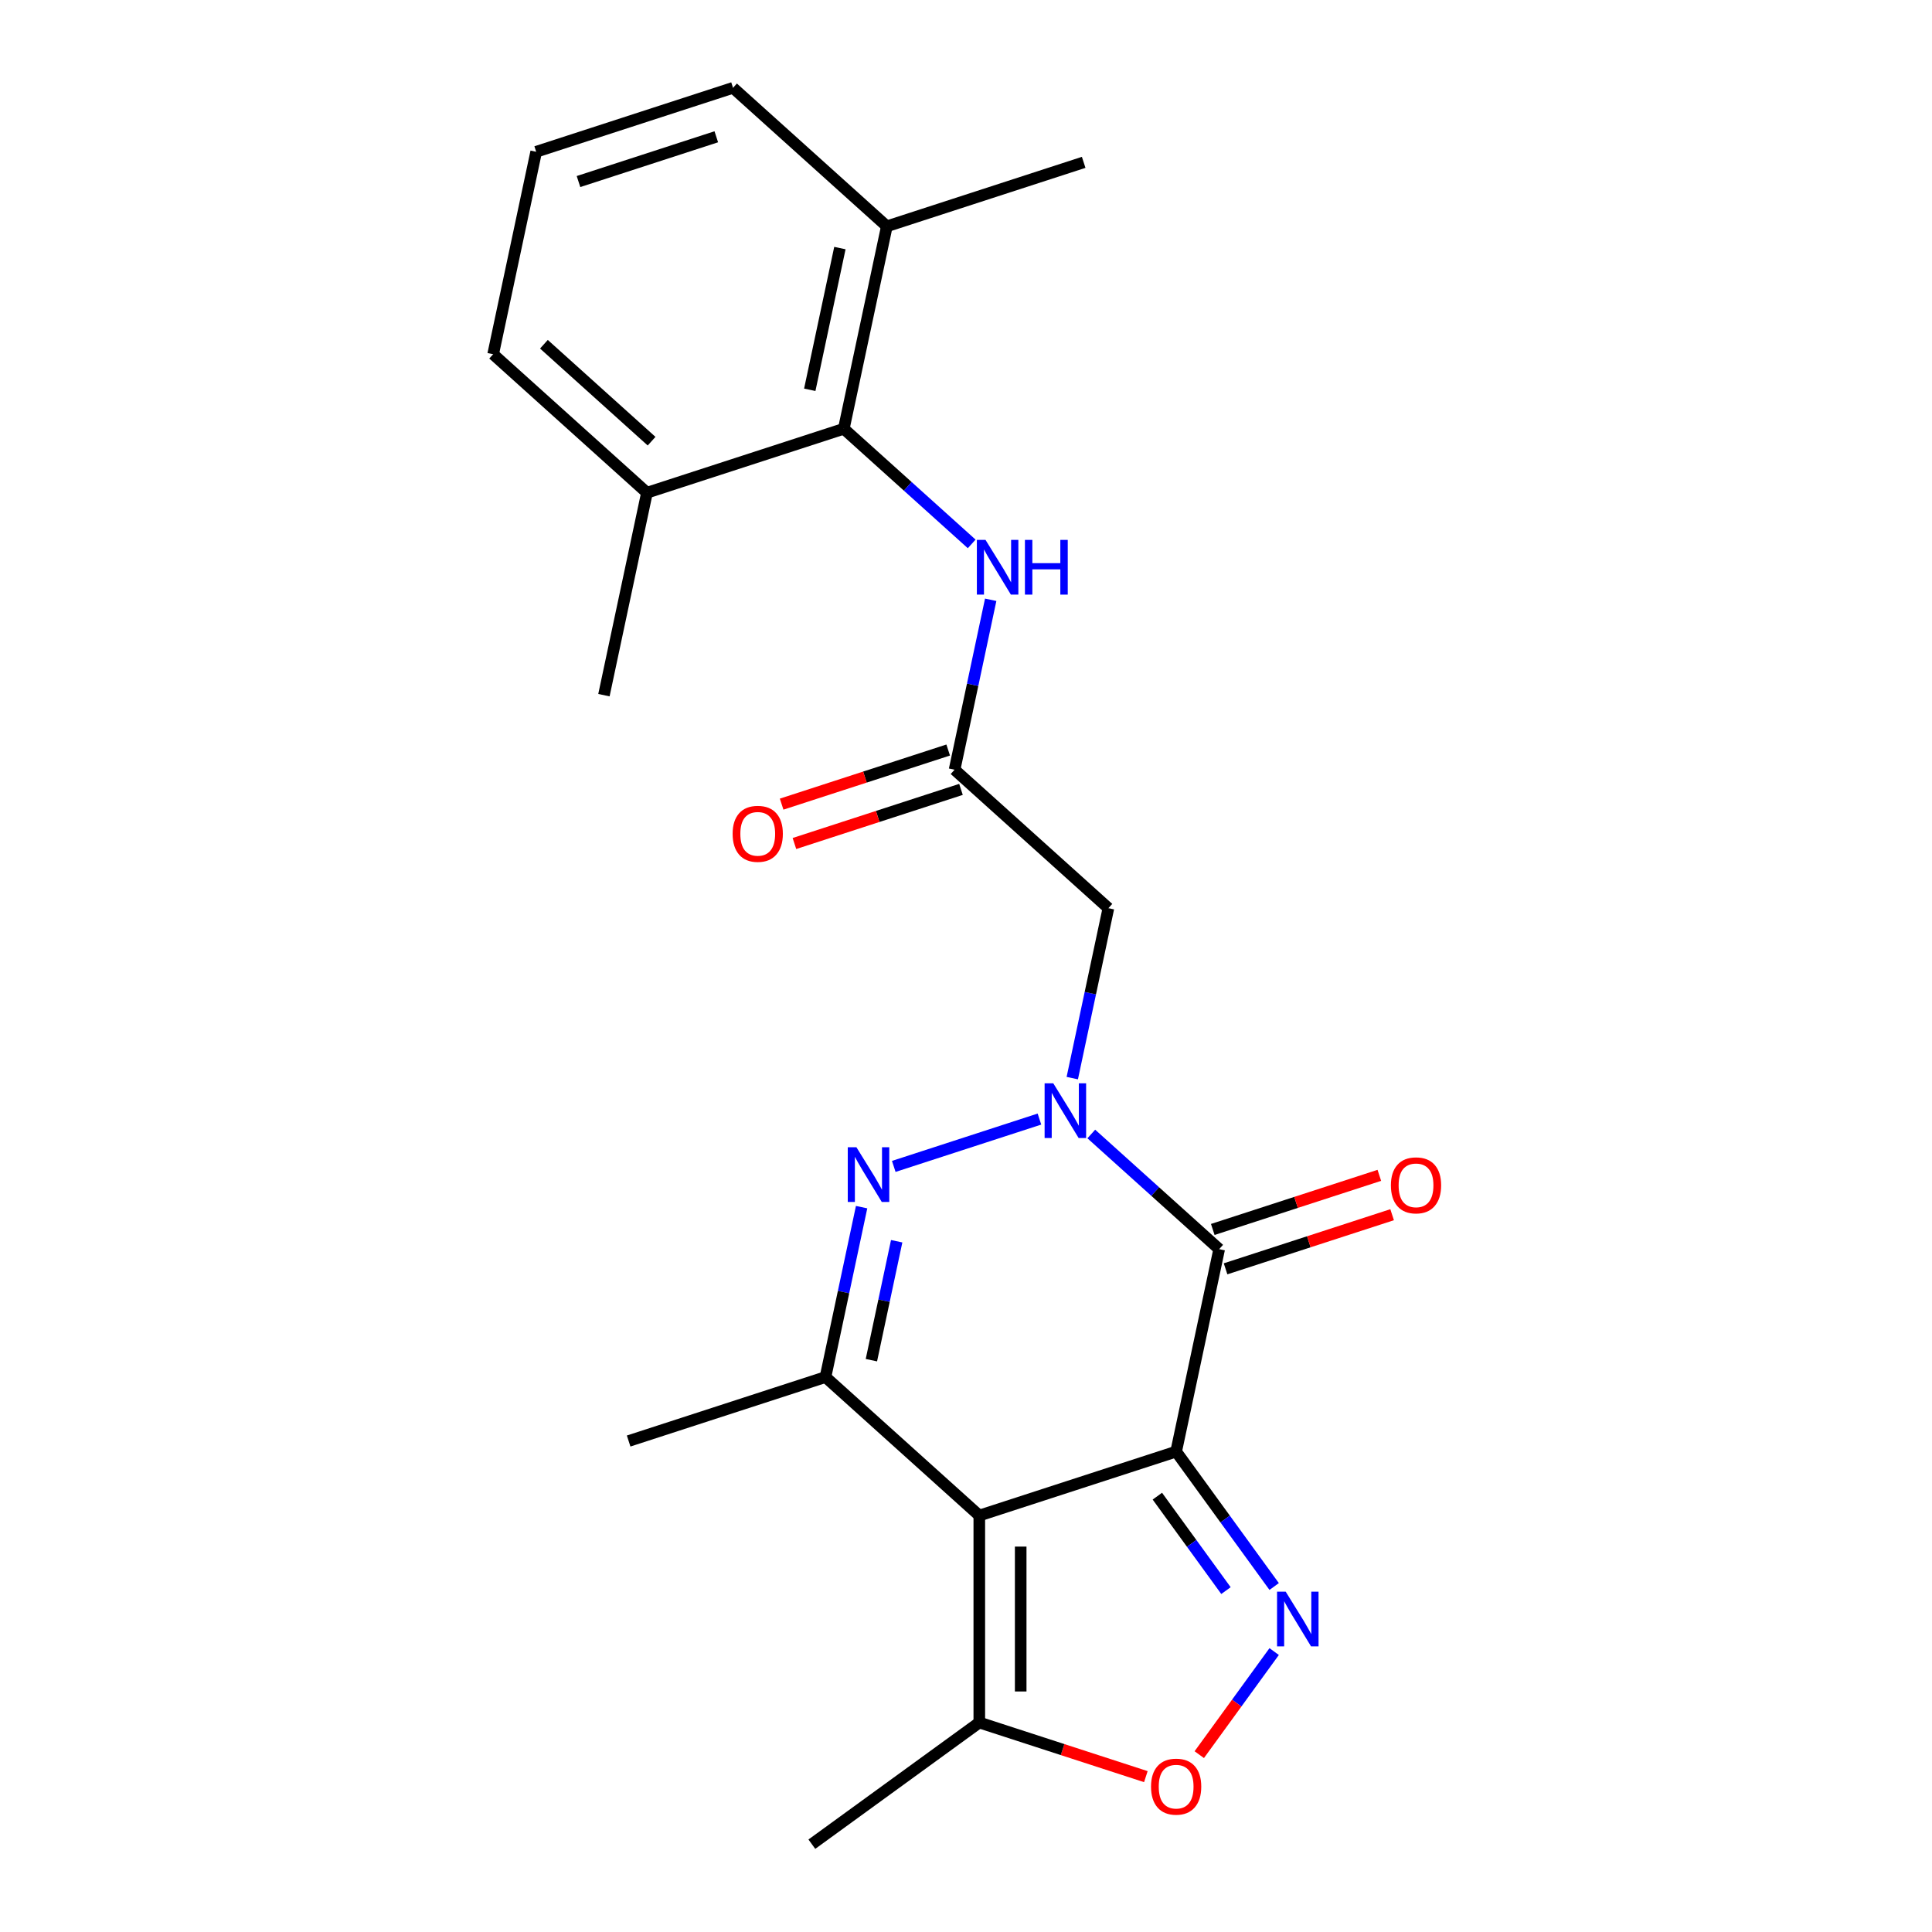 <?xml version='1.0' encoding='iso-8859-1'?>
<svg version='1.1' baseProfile='full'
              xmlns='http://www.w3.org/2000/svg'
                      xmlns:rdkit='http://www.rdkit.org/xml'
                      xmlns:xlink='http://www.w3.org/1999/xlink'
                  xml:space='preserve'
width='1000px' height='1000px' viewBox='0 0 1000 1000'>
<!-- END OF HEADER -->
<rect style='opacity:1.0;fill:#FFFFFF;stroke:none' width='1000' height='1000' x='0' y='0'> </rect>
<path class='bond-0' d='M 608.769,751.342 L 506.883,784.447' style='fill:none;fill-rule:evenodd;stroke:#000000;stroke-width:6px;stroke-linecap:butt;stroke-linejoin:miter;stroke-opacity:1' />
<path class='bond-2' d='M 608.769,751.342 L 631.043,646.554' style='fill:none;fill-rule:evenodd;stroke:#000000;stroke-width:6px;stroke-linecap:butt;stroke-linejoin:miter;stroke-opacity:1' />
<path class='bond-4' d='M 608.769,751.342 L 634.137,786.258' style='fill:none;fill-rule:evenodd;stroke:#000000;stroke-width:6px;stroke-linecap:butt;stroke-linejoin:miter;stroke-opacity:1' />
<path class='bond-4' d='M 634.137,786.258 L 659.505,821.173' style='fill:none;fill-rule:evenodd;stroke:#0000FF;stroke-width:6px;stroke-linecap:butt;stroke-linejoin:miter;stroke-opacity:1' />
<path class='bond-4' d='M 599.046,774.411 L 616.803,798.852' style='fill:none;fill-rule:evenodd;stroke:#000000;stroke-width:6px;stroke-linecap:butt;stroke-linejoin:miter;stroke-opacity:1' />
<path class='bond-4' d='M 616.803,798.852 L 634.56,823.293' style='fill:none;fill-rule:evenodd;stroke:#0000FF;stroke-width:6px;stroke-linecap:butt;stroke-linejoin:miter;stroke-opacity:1' />
<path class='bond-5' d='M 506.883,784.447 L 427.271,712.763' style='fill:none;fill-rule:evenodd;stroke:#000000;stroke-width:6px;stroke-linecap:butt;stroke-linejoin:miter;stroke-opacity:1' />
<path class='bond-8' d='M 506.883,784.447 L 506.883,891.576' style='fill:none;fill-rule:evenodd;stroke:#000000;stroke-width:6px;stroke-linecap:butt;stroke-linejoin:miter;stroke-opacity:1' />
<path class='bond-8' d='M 528.309,800.516 L 528.309,875.507' style='fill:none;fill-rule:evenodd;stroke:#000000;stroke-width:6px;stroke-linecap:butt;stroke-linejoin:miter;stroke-opacity:1' />
<path class='bond-1' d='M 564.848,586.952 L 597.946,616.753' style='fill:none;fill-rule:evenodd;stroke:#0000FF;stroke-width:6px;stroke-linecap:butt;stroke-linejoin:miter;stroke-opacity:1' />
<path class='bond-1' d='M 597.946,616.753 L 631.043,646.554' style='fill:none;fill-rule:evenodd;stroke:#000000;stroke-width:6px;stroke-linecap:butt;stroke-linejoin:miter;stroke-opacity:1' />
<path class='bond-3' d='M 538.012,579.23 L 462.61,603.73' style='fill:none;fill-rule:evenodd;stroke:#0000FF;stroke-width:6px;stroke-linecap:butt;stroke-linejoin:miter;stroke-opacity:1' />
<path class='bond-6' d='M 555.009,558.032 L 564.356,514.057' style='fill:none;fill-rule:evenodd;stroke:#0000FF;stroke-width:6px;stroke-linecap:butt;stroke-linejoin:miter;stroke-opacity:1' />
<path class='bond-6' d='M 564.356,514.057 L 573.704,470.082' style='fill:none;fill-rule:evenodd;stroke:#000000;stroke-width:6px;stroke-linecap:butt;stroke-linejoin:miter;stroke-opacity:1' />
<path class='bond-12' d='M 634.353,656.742 L 677.457,642.737' style='fill:none;fill-rule:evenodd;stroke:#000000;stroke-width:6px;stroke-linecap:butt;stroke-linejoin:miter;stroke-opacity:1' />
<path class='bond-12' d='M 677.457,642.737 L 720.561,628.732' style='fill:none;fill-rule:evenodd;stroke:#FF0000;stroke-width:6px;stroke-linecap:butt;stroke-linejoin:miter;stroke-opacity:1' />
<path class='bond-12' d='M 627.732,636.365 L 670.836,622.36' style='fill:none;fill-rule:evenodd;stroke:#000000;stroke-width:6px;stroke-linecap:butt;stroke-linejoin:miter;stroke-opacity:1' />
<path class='bond-12' d='M 670.836,622.36 L 713.94,608.355' style='fill:none;fill-rule:evenodd;stroke:#FF0000;stroke-width:6px;stroke-linecap:butt;stroke-linejoin:miter;stroke-opacity:1' />
<path class='bond-24' d='M 445.965,624.813 L 436.618,668.788' style='fill:none;fill-rule:evenodd;stroke:#0000FF;stroke-width:6px;stroke-linecap:butt;stroke-linejoin:miter;stroke-opacity:1' />
<path class='bond-24' d='M 436.618,668.788 L 427.271,712.763' style='fill:none;fill-rule:evenodd;stroke:#000000;stroke-width:6px;stroke-linecap:butt;stroke-linejoin:miter;stroke-opacity:1' />
<path class='bond-24' d='M 464.118,642.461 L 457.575,673.243' style='fill:none;fill-rule:evenodd;stroke:#0000FF;stroke-width:6px;stroke-linecap:butt;stroke-linejoin:miter;stroke-opacity:1' />
<path class='bond-24' d='M 457.575,673.243 L 451.032,704.026' style='fill:none;fill-rule:evenodd;stroke:#000000;stroke-width:6px;stroke-linecap:butt;stroke-linejoin:miter;stroke-opacity:1' />
<path class='bond-7' d='M 659.505,854.85 L 640.123,881.527' style='fill:none;fill-rule:evenodd;stroke:#0000FF;stroke-width:6px;stroke-linecap:butt;stroke-linejoin:miter;stroke-opacity:1' />
<path class='bond-7' d='M 640.123,881.527 L 620.741,908.203' style='fill:none;fill-rule:evenodd;stroke:#FF0000;stroke-width:6px;stroke-linecap:butt;stroke-linejoin:miter;stroke-opacity:1' />
<path class='bond-16' d='M 427.271,712.763 L 325.384,745.868' style='fill:none;fill-rule:evenodd;stroke:#000000;stroke-width:6px;stroke-linecap:butt;stroke-linejoin:miter;stroke-opacity:1' />
<path class='bond-9' d='M 573.704,470.082 L 494.091,398.398' style='fill:none;fill-rule:evenodd;stroke:#000000;stroke-width:6px;stroke-linecap:butt;stroke-linejoin:miter;stroke-opacity:1' />
<path class='bond-23' d='M 593.091,919.587 L 549.987,905.582' style='fill:none;fill-rule:evenodd;stroke:#FF0000;stroke-width:6px;stroke-linecap:butt;stroke-linejoin:miter;stroke-opacity:1' />
<path class='bond-23' d='M 549.987,905.582 L 506.883,891.576' style='fill:none;fill-rule:evenodd;stroke:#000000;stroke-width:6px;stroke-linecap:butt;stroke-linejoin:miter;stroke-opacity:1' />
<path class='bond-17' d='M 506.883,891.576 L 420.214,954.545' style='fill:none;fill-rule:evenodd;stroke:#000000;stroke-width:6px;stroke-linecap:butt;stroke-linejoin:miter;stroke-opacity:1' />
<path class='bond-11' d='M 494.091,398.398 L 503.438,354.423' style='fill:none;fill-rule:evenodd;stroke:#000000;stroke-width:6px;stroke-linecap:butt;stroke-linejoin:miter;stroke-opacity:1' />
<path class='bond-11' d='M 503.438,354.423 L 512.785,310.448' style='fill:none;fill-rule:evenodd;stroke:#0000FF;stroke-width:6px;stroke-linecap:butt;stroke-linejoin:miter;stroke-opacity:1' />
<path class='bond-13' d='M 490.78,388.21 L 447.676,402.215' style='fill:none;fill-rule:evenodd;stroke:#000000;stroke-width:6px;stroke-linecap:butt;stroke-linejoin:miter;stroke-opacity:1' />
<path class='bond-13' d='M 447.676,402.215 L 404.573,416.22' style='fill:none;fill-rule:evenodd;stroke:#FF0000;stroke-width:6px;stroke-linecap:butt;stroke-linejoin:miter;stroke-opacity:1' />
<path class='bond-13' d='M 497.401,408.587 L 454.297,422.592' style='fill:none;fill-rule:evenodd;stroke:#000000;stroke-width:6px;stroke-linecap:butt;stroke-linejoin:miter;stroke-opacity:1' />
<path class='bond-13' d='M 454.297,422.592 L 411.194,436.598' style='fill:none;fill-rule:evenodd;stroke:#FF0000;stroke-width:6px;stroke-linecap:butt;stroke-linejoin:miter;stroke-opacity:1' />
<path class='bond-10' d='M 436.752,221.926 L 469.849,251.727' style='fill:none;fill-rule:evenodd;stroke:#000000;stroke-width:6px;stroke-linecap:butt;stroke-linejoin:miter;stroke-opacity:1' />
<path class='bond-10' d='M 469.849,251.727 L 502.946,281.528' style='fill:none;fill-rule:evenodd;stroke:#0000FF;stroke-width:6px;stroke-linecap:butt;stroke-linejoin:miter;stroke-opacity:1' />
<path class='bond-14' d='M 436.752,221.926 L 459.025,117.138' style='fill:none;fill-rule:evenodd;stroke:#000000;stroke-width:6px;stroke-linecap:butt;stroke-linejoin:miter;stroke-opacity:1' />
<path class='bond-14' d='M 419.135,201.754 L 434.726,128.402' style='fill:none;fill-rule:evenodd;stroke:#000000;stroke-width:6px;stroke-linecap:butt;stroke-linejoin:miter;stroke-opacity:1' />
<path class='bond-15' d='M 436.752,221.926 L 334.866,255.031' style='fill:none;fill-rule:evenodd;stroke:#000000;stroke-width:6px;stroke-linecap:butt;stroke-linejoin:miter;stroke-opacity:1' />
<path class='bond-20' d='M 459.025,117.138 L 379.413,45.455' style='fill:none;fill-rule:evenodd;stroke:#000000;stroke-width:6px;stroke-linecap:butt;stroke-linejoin:miter;stroke-opacity:1' />
<path class='bond-22' d='M 459.025,117.138 L 560.911,84.033' style='fill:none;fill-rule:evenodd;stroke:#000000;stroke-width:6px;stroke-linecap:butt;stroke-linejoin:miter;stroke-opacity:1' />
<path class='bond-19' d='M 334.866,255.031 L 255.253,183.348' style='fill:none;fill-rule:evenodd;stroke:#000000;stroke-width:6px;stroke-linecap:butt;stroke-linejoin:miter;stroke-opacity:1' />
<path class='bond-19' d='M 337.26,228.356 L 281.532,178.178' style='fill:none;fill-rule:evenodd;stroke:#000000;stroke-width:6px;stroke-linecap:butt;stroke-linejoin:miter;stroke-opacity:1' />
<path class='bond-21' d='M 334.866,255.031 L 312.592,359.82' style='fill:none;fill-rule:evenodd;stroke:#000000;stroke-width:6px;stroke-linecap:butt;stroke-linejoin:miter;stroke-opacity:1' />
<path class='bond-18' d='M 277.526,78.559 L 255.253,183.348' style='fill:none;fill-rule:evenodd;stroke:#000000;stroke-width:6px;stroke-linecap:butt;stroke-linejoin:miter;stroke-opacity:1' />
<path class='bond-25' d='M 277.526,78.559 L 379.413,45.455' style='fill:none;fill-rule:evenodd;stroke:#000000;stroke-width:6px;stroke-linecap:butt;stroke-linejoin:miter;stroke-opacity:1' />
<path class='bond-25' d='M 299.43,93.971 L 370.751,70.797' style='fill:none;fill-rule:evenodd;stroke:#000000;stroke-width:6px;stroke-linecap:butt;stroke-linejoin:miter;stroke-opacity:1' />
<path  class='atom-2' d='M 545.17 560.71
L 554.45 575.71
Q 555.37 577.19, 556.85 579.87
Q 558.33 582.55, 558.41 582.71
L 558.41 560.71
L 562.17 560.71
L 562.17 589.03
L 558.29 589.03
L 548.33 572.63
Q 547.17 570.71, 545.93 568.51
Q 544.73 566.31, 544.37 565.63
L 544.37 589.03
L 540.69 589.03
L 540.69 560.71
L 545.17 560.71
' fill='#0000FF'/>
<path  class='atom-4' d='M 443.284 593.815
L 452.564 608.815
Q 453.484 610.295, 454.964 612.975
Q 456.444 615.655, 456.524 615.815
L 456.524 593.815
L 460.284 593.815
L 460.284 622.135
L 456.404 622.135
L 446.444 605.735
Q 445.284 603.815, 444.044 601.615
Q 442.844 599.415, 442.484 598.735
L 442.484 622.135
L 438.804 622.135
L 438.804 593.815
L 443.284 593.815
' fill='#0000FF'/>
<path  class='atom-5' d='M 665.478 823.852
L 674.758 838.852
Q 675.678 840.332, 677.158 843.012
Q 678.638 845.692, 678.718 845.852
L 678.718 823.852
L 682.478 823.852
L 682.478 852.172
L 678.598 852.172
L 668.638 835.772
Q 667.478 833.852, 666.238 831.652
Q 665.038 829.452, 664.678 828.772
L 664.678 852.172
L 660.998 852.172
L 660.998 823.852
L 665.478 823.852
' fill='#0000FF'/>
<path  class='atom-8' d='M 595.769 924.761
Q 595.769 917.961, 599.129 914.161
Q 602.489 910.361, 608.769 910.361
Q 615.049 910.361, 618.409 914.161
Q 621.769 917.961, 621.769 924.761
Q 621.769 931.641, 618.369 935.561
Q 614.969 939.441, 608.769 939.441
Q 602.529 939.441, 599.129 935.561
Q 595.769 931.681, 595.769 924.761
M 608.769 936.241
Q 613.089 936.241, 615.409 933.361
Q 617.769 930.441, 617.769 924.761
Q 617.769 919.201, 615.409 916.401
Q 613.089 913.561, 608.769 913.561
Q 604.449 913.561, 602.089 916.361
Q 599.769 919.161, 599.769 924.761
Q 599.769 930.481, 602.089 933.361
Q 604.449 936.241, 608.769 936.241
' fill='#FF0000'/>
<path  class='atom-12' d='M 510.104 279.45
L 519.384 294.45
Q 520.304 295.93, 521.784 298.61
Q 523.264 301.29, 523.344 301.45
L 523.344 279.45
L 527.104 279.45
L 527.104 307.77
L 523.224 307.77
L 513.264 291.37
Q 512.104 289.45, 510.864 287.25
Q 509.664 285.05, 509.304 284.37
L 509.304 307.77
L 505.624 307.77
L 505.624 279.45
L 510.104 279.45
' fill='#0000FF'/>
<path  class='atom-12' d='M 530.504 279.45
L 534.344 279.45
L 534.344 291.49
L 548.824 291.49
L 548.824 279.45
L 552.664 279.45
L 552.664 307.77
L 548.824 307.77
L 548.824 294.69
L 534.344 294.69
L 534.344 307.77
L 530.504 307.77
L 530.504 279.45
' fill='#0000FF'/>
<path  class='atom-13' d='M 719.929 613.529
Q 719.929 606.729, 723.289 602.929
Q 726.649 599.129, 732.929 599.129
Q 739.209 599.129, 742.569 602.929
Q 745.929 606.729, 745.929 613.529
Q 745.929 620.409, 742.529 624.329
Q 739.129 628.209, 732.929 628.209
Q 726.689 628.209, 723.289 624.329
Q 719.929 620.449, 719.929 613.529
M 732.929 625.009
Q 737.249 625.009, 739.569 622.129
Q 741.929 619.209, 741.929 613.529
Q 741.929 607.969, 739.569 605.169
Q 737.249 602.329, 732.929 602.329
Q 728.609 602.329, 726.249 605.129
Q 723.929 607.929, 723.929 613.529
Q 723.929 619.249, 726.249 622.129
Q 728.609 625.009, 732.929 625.009
' fill='#FF0000'/>
<path  class='atom-14' d='M 379.205 431.583
Q 379.205 424.783, 382.565 420.983
Q 385.925 417.183, 392.205 417.183
Q 398.485 417.183, 401.845 420.983
Q 405.205 424.783, 405.205 431.583
Q 405.205 438.463, 401.805 442.383
Q 398.405 446.263, 392.205 446.263
Q 385.965 446.263, 382.565 442.383
Q 379.205 438.503, 379.205 431.583
M 392.205 443.063
Q 396.525 443.063, 398.845 440.183
Q 401.205 437.263, 401.205 431.583
Q 401.205 426.023, 398.845 423.223
Q 396.525 420.383, 392.205 420.383
Q 387.885 420.383, 385.525 423.183
Q 383.205 425.983, 383.205 431.583
Q 383.205 437.303, 385.525 440.183
Q 387.885 443.063, 392.205 443.063
' fill='#FF0000'/>
</svg>
